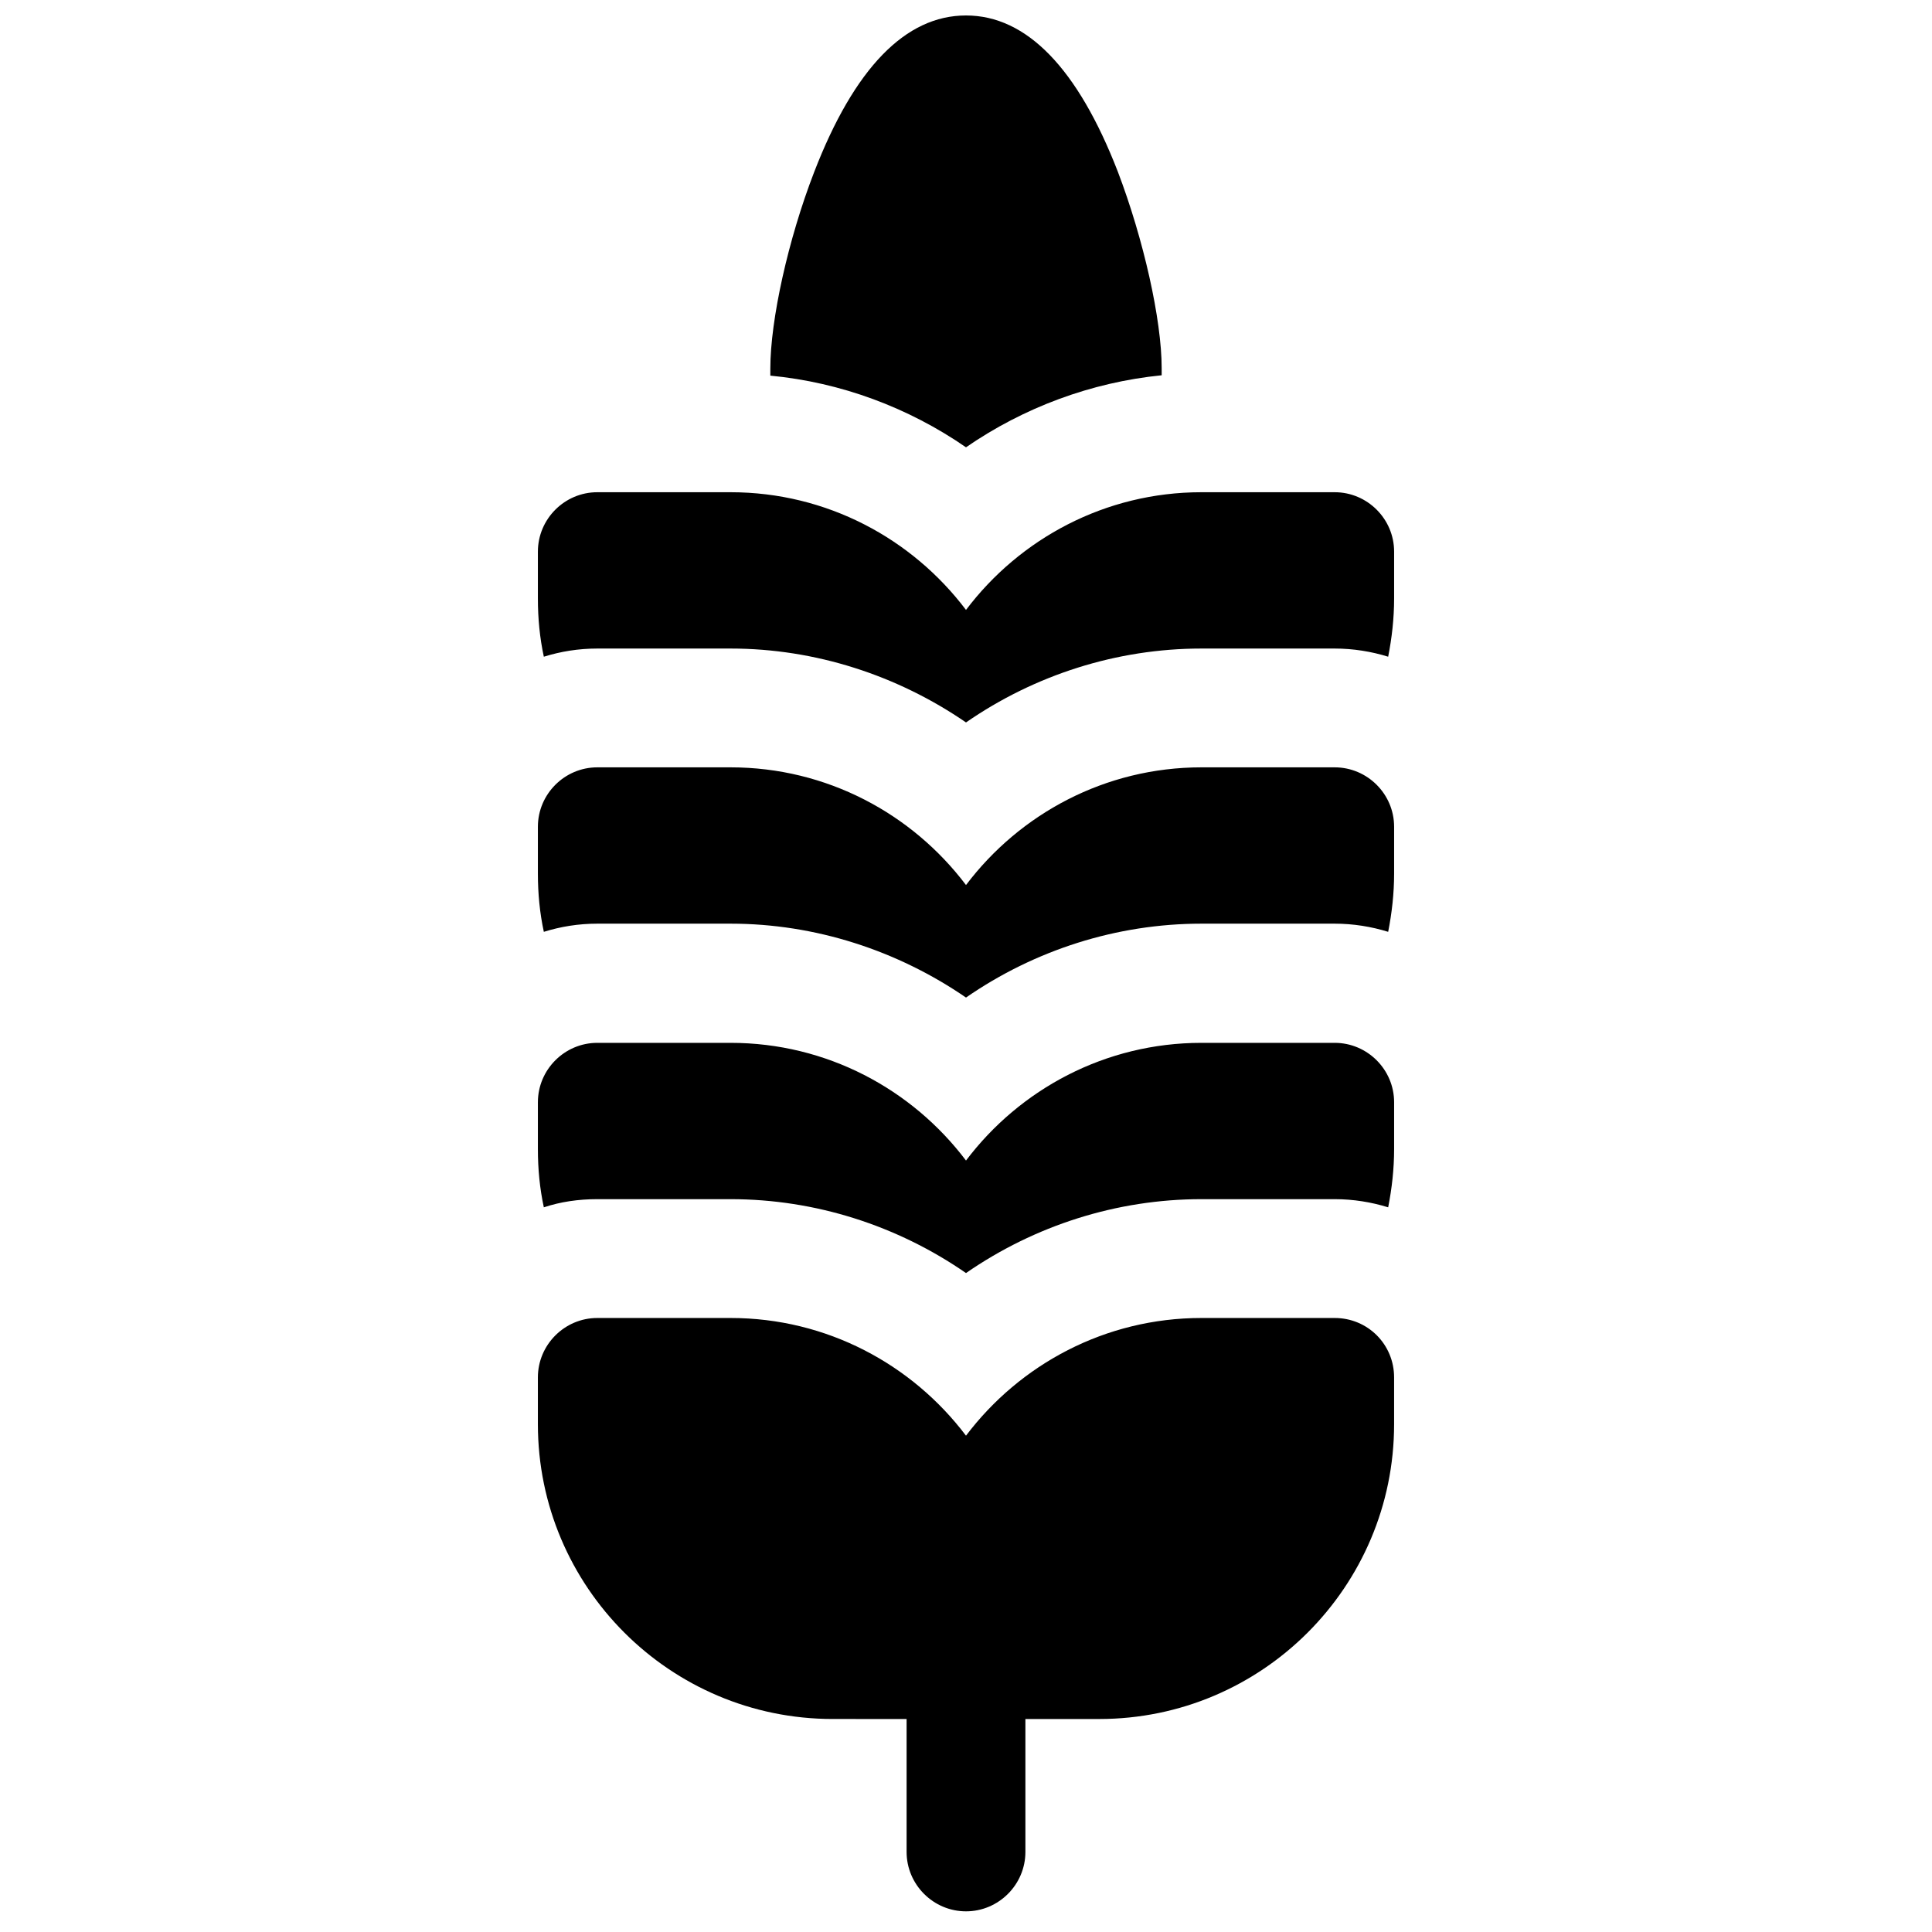 <?xml version="1.0" encoding="UTF-8"?>
<!-- Uploaded to: ICON Repo, www.iconrepo.com, Generator: ICON Repo Mixer Tools -->
<svg width="800px" height="800px" version="1.1" viewBox="144 144 512 512" xmlns="http://www.w3.org/2000/svg">
 <defs>
  <clipPath id="a">
   <path d="m348 148.09h104v114.91h-104z"/>
  </clipPath>
 </defs>
 <path d="m400 577.22c-8.66 0-15.742 7.086-15.742 15.742v41.82c0 8.66 7.086 15.742 15.742 15.742 8.66 0 15.742-7.086 15.742-15.742v-41.82c0-8.66-7.086-15.742-15.742-15.742z"/>
 <path d="m497.71 493.28h-35.324c-25.484 0-48.117 12.301-62.387 31.191-14.27-18.895-36.898-31.191-62.387-31.191h-35.324c-8.66 0-15.742 7.086-15.742 15.742v12.398c0 43.098 35.031 78.129 78.129 78.129l35.324 0.004h35.324c43.098 0 78.129-35.031 78.129-78.129v-12.398c0-8.758-6.984-15.746-15.742-15.746z"/>
 <path d="m302.29 461.79h35.324c22.434 0 44.184 6.988 62.387 19.582 18.203-12.594 39.949-19.582 62.387-19.582h35.324c4.922 0 9.742 0.789 14.168 2.164 0.984-5.019 1.574-10.137 1.574-15.449v-12.398c0-8.66-7.086-15.742-15.742-15.742h-35.324c-25.484 0-48.117 12.301-62.387 31.191-14.27-18.895-36.898-31.191-62.387-31.191h-35.324c-8.66 0-15.742 7.086-15.742 15.742v12.398c0 5.312 0.492 10.43 1.574 15.449 4.43-1.473 9.152-2.164 14.168-2.164z"/>
 <path d="m302.29 388.78h35.324c22.434 0 44.184 7.086 62.387 19.582 18.203-12.594 39.949-19.582 62.387-19.582h35.324c4.922 0 9.742 0.789 14.168 2.164 0.984-5.019 1.574-10.137 1.574-15.449v-12.398c0-8.66-7.086-15.742-15.742-15.742h-35.324c-25.484 0-48.117 12.301-62.387 31.191-14.27-18.895-36.898-31.191-62.387-31.191h-35.324c-8.66 0-15.742 7.086-15.742 15.742v12.398c0 5.312 0.492 10.43 1.574 15.449 4.43-1.379 9.152-2.164 14.168-2.164z"/>
 <path d="m302.29 315.87h35.324c22.434 0 44.184 7.086 62.387 19.582 18.203-12.594 39.949-19.582 62.387-19.582h35.324c4.922 0 9.742 0.789 14.168 2.164 0.984-5.019 1.574-10.137 1.574-15.449v-12.398c0-8.66-7.086-15.742-15.742-15.742h-35.324c-25.484 0-48.117 12.301-62.387 31.191-14.27-18.895-36.898-31.191-62.387-31.191h-35.324c-8.66 0-15.742 7.086-15.742 15.742v12.398c0 5.312 0.492 10.43 1.574 15.449 4.43-1.379 9.152-2.164 14.168-2.164z"/>
 <g clip-path="url(#a)">
  <path d="m400 262.54c15.254-10.527 33.16-17.219 51.855-19.09v-1.871c0-12.891-4.82-34.242-11.609-52.055-10.629-27.453-24.207-41.426-40.246-41.426s-29.617 13.973-40.246 41.523c-6.887 17.809-11.609 39.164-11.609 52.055v1.871c18.691 1.77 36.602 8.461 51.855 18.992z"/>
 </g>
</svg>